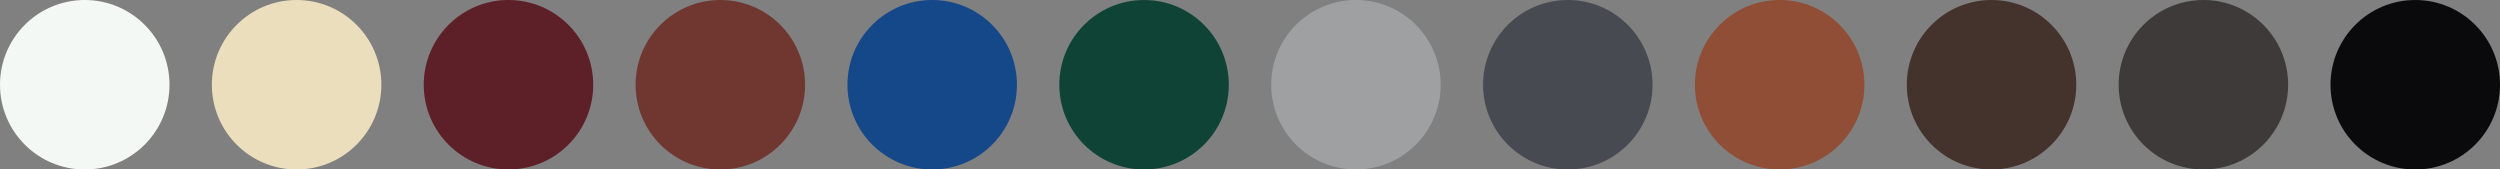 <?xml version="1.0" encoding="UTF-8"?> <svg xmlns="http://www.w3.org/2000/svg" width="295" height="20" viewBox="0 0 295 20" fill="none"><rect x="0" y="0" width="295" height="20" fill="#808080" stroke="none"/> <circle r="10" transform="matrix(1 0 0 -1 85 10)" fill="#703731"></circle> <circle r="10" transform="matrix(1 0 0 -1 110 10)" fill="#154889"></circle> <circle r="10" transform="matrix(1 0 0 -1 135 10)" fill="#0F4336"></circle> <circle r="10" transform="matrix(1 0 0 -1 160 10)" fill="#9EA0A1"></circle> <circle r="10" transform="matrix(1 0 0 -1 185 10)" fill="#474A50"></circle> <circle r="10" transform="matrix(1 0 0 -1 210 10)" fill="#8F4E35"></circle> <circle r="10" transform="matrix(1 0 0 -1 235 10)" fill="#44322D"></circle> <circle r="10" transform="matrix(1 0 0 -1 260 10)" fill="#3F3A3A"></circle> <circle r="10" transform="matrix(1 0 0 -1 10 10)" fill="#F4F8F4"></circle> <circle r="10" transform="matrix(1 0 0 -1 285 10)" fill="#0A0A0D"></circle> <circle r="10" transform="matrix(1 0 0 -1 60 10)" fill="#5E2028"></circle> <circle r="10" transform="matrix(1 0 0 -1 35 10)" fill="#EADEBD"></circle> </svg> 